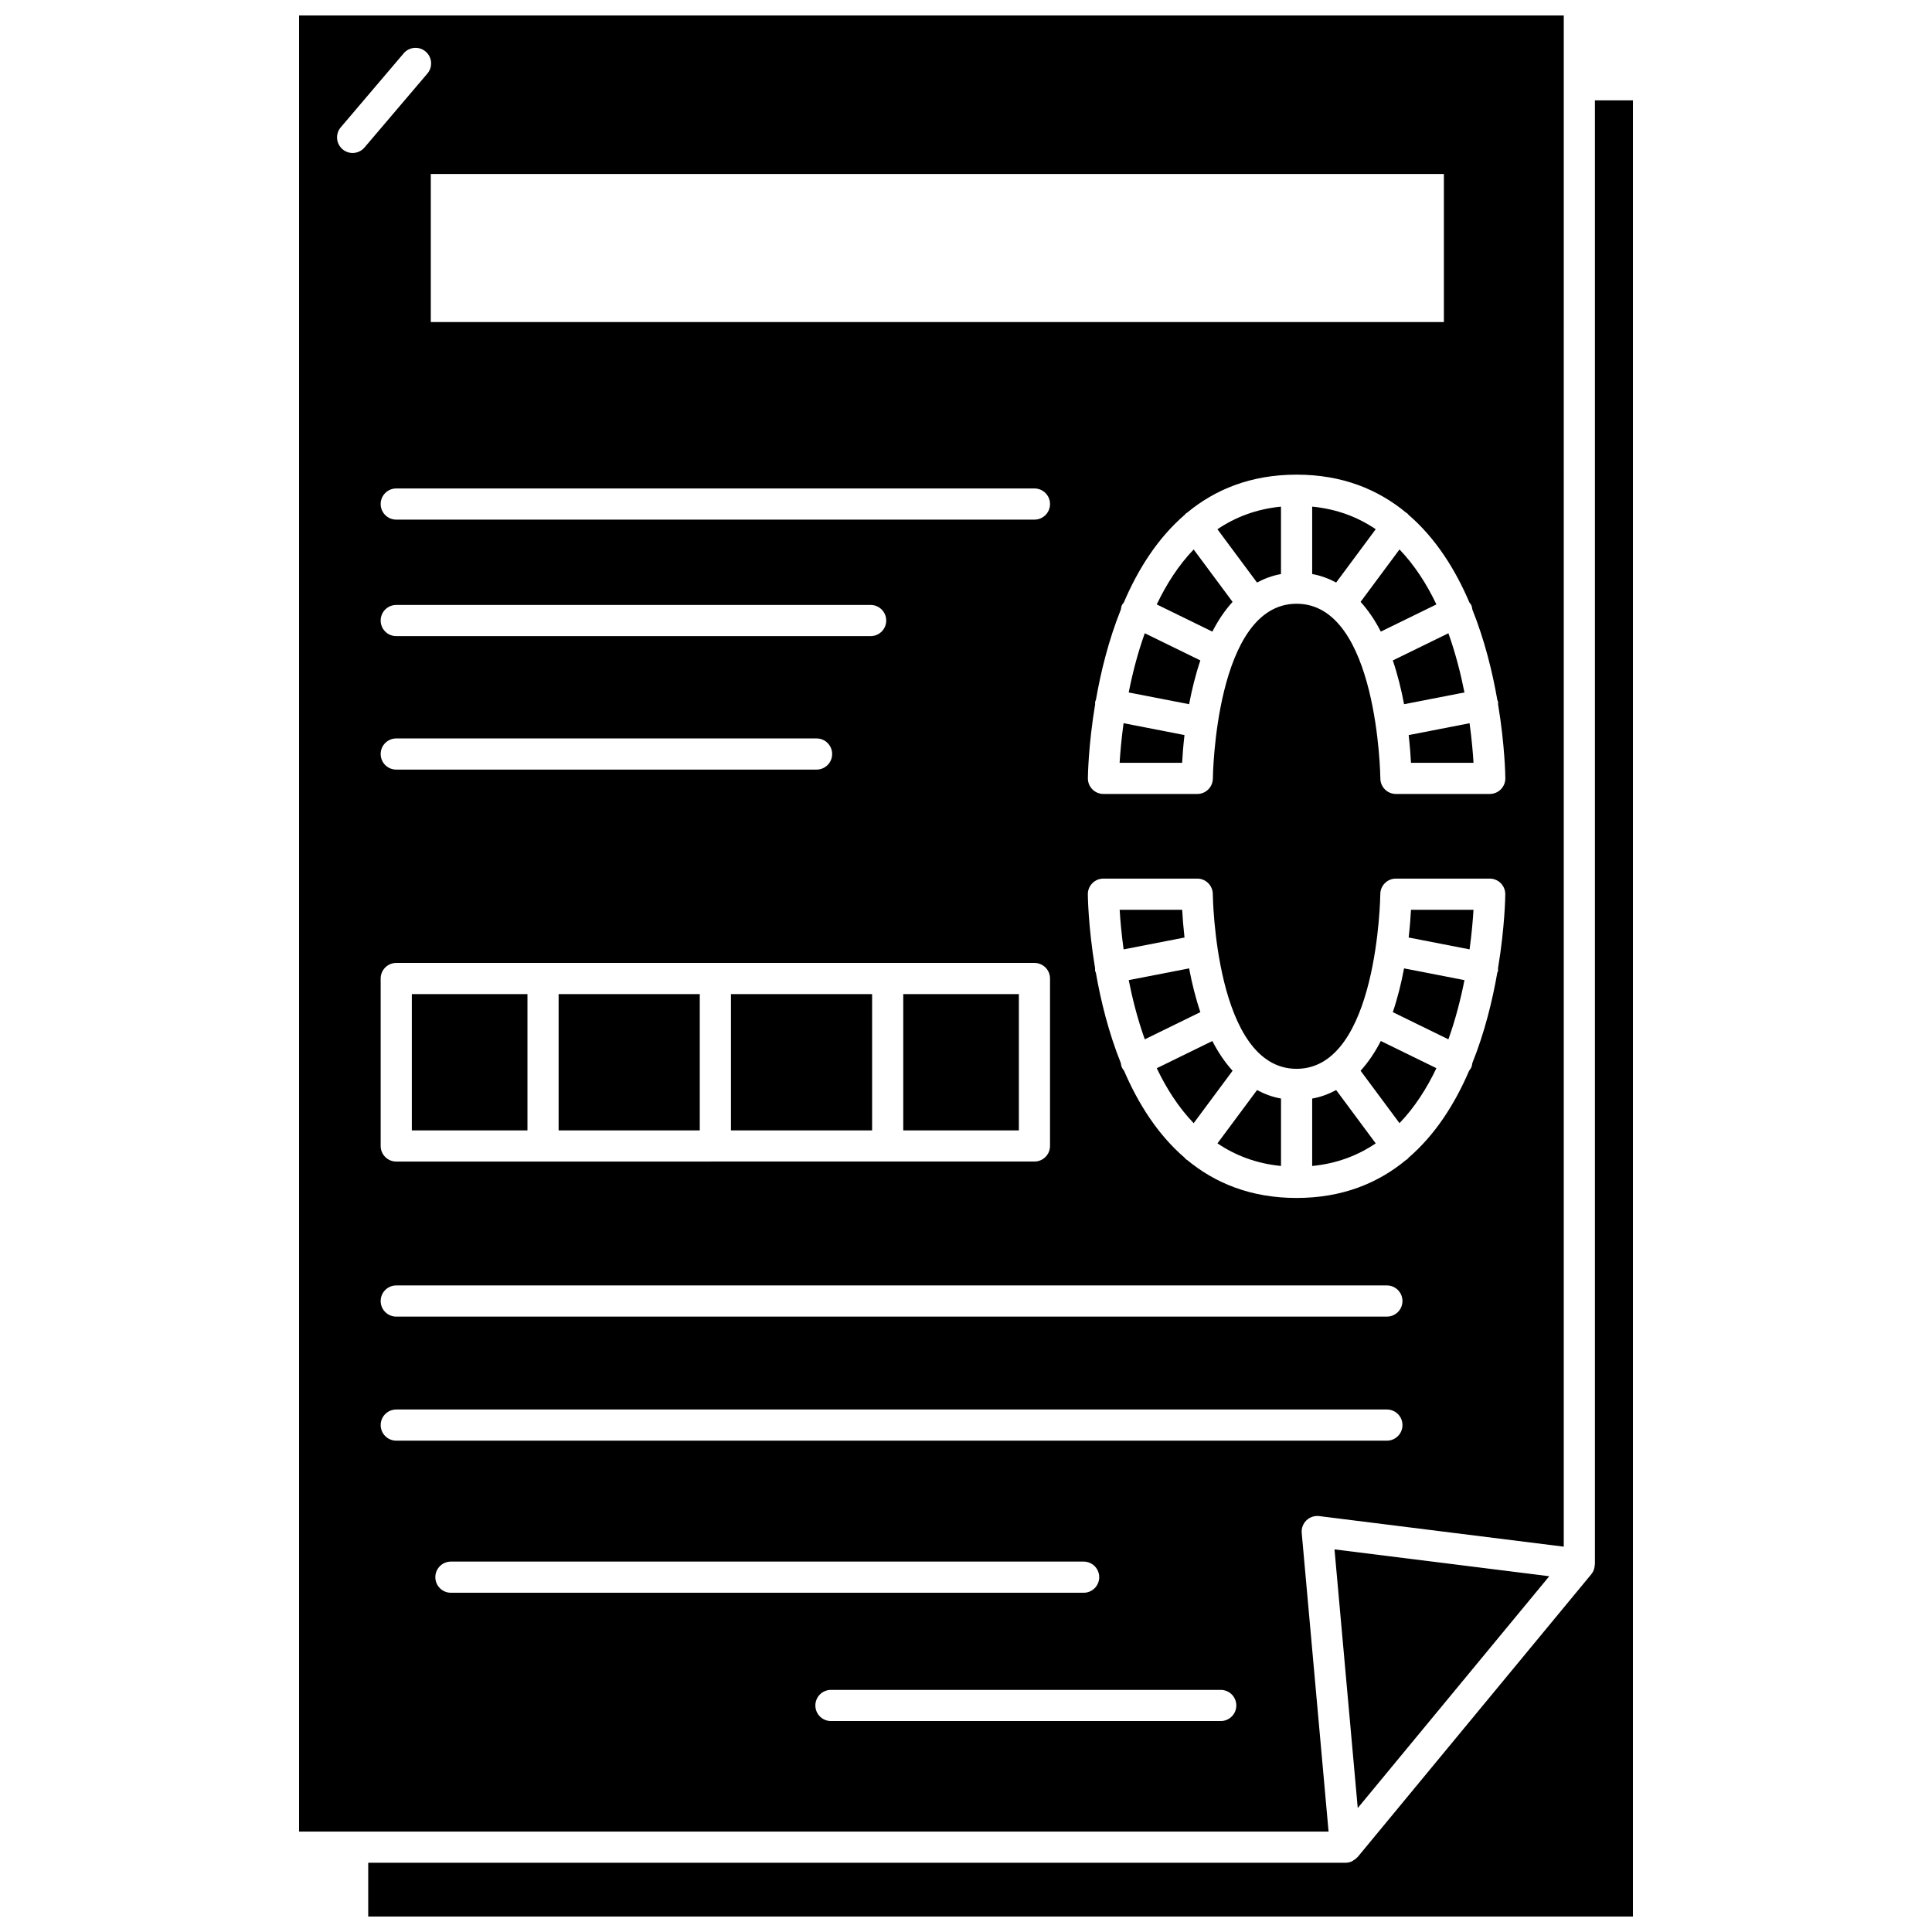 <?xml version="1.0" encoding="UTF-8"?>
<!-- Uploaded to: SVG Repo, www.svgrepo.com, Generator: SVG Repo Mixer Tools -->
<svg width="800px" height="800px" version="1.1" viewBox="144 144 512 512" xmlns="http://www.w3.org/2000/svg">
 <defs>
  <clipPath id="b">
   <path d="m241 170h336v481.9h-336z"/>
  </clipPath>
  <clipPath id="a">
   <path d="m223 148.09h336v481.91h-336z"/>
  </clipPath>
 </defs>
 <path d="m513.11 412.23 14.73 7.203c1.902-5.32 3.269-10.695 4.258-15.688l-16.008-3.113c-0.707 3.773-1.672 7.723-2.981 11.598z"/>
 <path d="m466.64 447c4.711 3.191 10.27 5.352 16.84 5.992v-17.867c-2.328-0.41-4.418-1.215-6.352-2.246z"/>
 <path d="m491.74 435.13v17.867c6.57-0.641 12.129-2.801 16.84-5.992l-10.484-14.129c-1.938 1.039-4.027 1.844-6.356 2.254z"/>
 <path d="m504.57 427.76 10.312 13.891c4.023-4.195 7.231-9.219 9.781-14.57l-14.738-7.207c-1.484 2.918-3.269 5.582-5.356 7.887z"/>
 <path d="m517.31 392.45 16.141 3.144c0.582-4.262 0.887-7.914 1.043-10.488h-16.566c-0.098 1.934-0.297 4.488-0.617 7.344z"/>
 <path d="m443.12 327.51 16.008 3.113c0.707-3.773 1.672-7.727 2.977-11.605l-14.727-7.203c-1.906 5.324-3.273 10.707-4.258 15.695z"/>
 <path d="m440.71 346.15h16.566c0.098-1.938 0.297-4.488 0.621-7.352l-16.141-3.144c-0.582 4.269-0.887 7.918-1.047 10.496z"/>
 <path d="m337.71 407.45h37.406v36.117h-37.406z"/>
 <path d="m292.04 407.45h37.406v36.117h-37.406z"/>
 <path d="m253.14 407.45h30.641v36.117h-30.641z"/>
 <path d="m383.37 407.45h30.641v36.117h-30.641z"/>
 <path d="m450.55 304.18 14.738 7.207c1.488-2.914 3.269-5.578 5.356-7.883l-10.312-13.891c-4.016 4.188-7.227 9.211-9.781 14.566z"/>
 <path d="m465.29 419.88-14.738 7.207c2.551 5.352 5.762 10.375 9.781 14.57l10.312-13.891c-2.086-2.309-3.871-4.973-5.356-7.887z"/>
 <path d="m459.13 400.63-16.008 3.113c0.992 4.992 2.359 10.371 4.258 15.688l14.727-7.203c-1.305-3.871-2.269-7.82-2.977-11.598z"/>
 <path d="m457.29 385.11h-16.566c0.152 2.578 0.461 6.227 1.043 10.488l16.141-3.144c-0.32-2.852-0.52-5.406-0.617-7.344z"/>
 <g clip-path="url(#b)">
  <path d="m566.67 170.6v387.95c0 0.07-0.039 0.129-0.043 0.195-0.02 0.434-0.098 0.859-0.258 1.27-0.02 0.062-0.027 0.125-0.055 0.184-0.152 0.352-0.352 0.68-0.598 0.984l-61.941 74.969c-0.039 0.047-0.094 0.062-0.137 0.102-0.285 0.316-0.629 0.559-1 0.777-0.129 0.074-0.23 0.188-0.367 0.246-0.516 0.23-1.078 0.371-1.68 0.371l-259.01-0.004v14.254h335.16l0.004-481.3z"/>
 </g>
 <path d="m516.09 330.62 16.008-3.113c-0.992-4.992-2.359-10.371-4.258-15.688l-14.73 7.203c1.312 3.871 2.277 7.824 2.981 11.598z"/>
 <path d="m504.57 303.5c2.086 2.305 3.871 4.965 5.356 7.883l14.738-7.207c-2.551-5.352-5.762-10.375-9.781-14.57z"/>
 <path d="m554.57 561.72-56.914-7.117 6.16 68.547z"/>
 <path d="m477.12 298.38c1.938-1.035 4.023-1.836 6.352-2.246v-17.867c-6.57 0.641-12.129 2.801-16.84 5.992z"/>
 <path d="m491.74 278.26v17.867c2.328 0.41 4.418 1.215 6.356 2.25l10.484-14.129c-4.711-3.191-10.27-5.352-16.84-5.988z"/>
 <g clip-path="url(#a)">
  <path d="m488.97 550.25c-0.113-1.246 0.348-2.473 1.246-3.344 0.895-0.863 2.141-1.273 3.379-1.125l64.816 8.102 0.004-405.79h-335.16v481.3h272.83zm-239.96-245.93h125.72c2.285 0 4.129 1.848 4.129 4.129 0 2.285-1.848 4.129-4.129 4.129h-125.72c-2.285 0-4.129-1.848-4.129-4.129 0-2.285 1.852-4.129 4.129-4.129zm-4.129-26.742c0-2.285 1.848-4.129 4.129-4.129h169.13c2.285 0 4.129 1.848 4.129 4.129 0 2.285-1.848 4.129-4.129 4.129h-169.13c-2.277 0-4.129-1.848-4.129-4.129zm4.129 62.117h111.39c2.285 0 4.129 1.848 4.129 4.129 0 2.285-1.848 4.129-4.129 4.129h-111.39c-2.285 0-4.129-1.848-4.129-4.129 0-2.285 1.852-4.129 4.129-4.129zm0 59.492h169.13c2.285 0 4.129 1.848 4.129 4.129v44.375c0 2.285-1.848 4.129-4.129 4.129l-169.13 0.004c-2.285 0-4.129-1.848-4.129-4.129v-44.375c0-2.285 1.852-4.133 4.129-4.133zm0 85.469h262.53c2.285 0 4.129 1.848 4.129 4.129 0 2.285-1.848 4.129-4.129 4.129h-262.53c-2.285 0-4.129-1.848-4.129-4.129 0-2.285 1.852-4.129 4.129-4.129zm291.99-83.379c-0.039 0.195-0.145 0.352-0.207 0.531-1.277 7.312-3.32 15.73-6.606 23.918-0.059 0.422-0.129 0.852-0.328 1.25-0.141 0.285-0.332 0.527-0.52 0.766-3.723 8.676-8.898 16.914-16.082 23.09-0.137 0.137-0.223 0.309-0.383 0.43-0.074 0.055-0.156 0.07-0.234 0.121-7.398 6.137-16.879 10.09-29.035 10.09-12.16 0-21.637-3.957-29.039-10.094-0.074-0.051-0.156-0.066-0.227-0.121-0.156-0.117-0.242-0.285-0.375-0.422-7.184-6.172-12.363-14.422-16.09-23.102-0.191-0.234-0.379-0.48-0.52-0.766-0.199-0.406-0.27-0.828-0.328-1.25-3.281-8.188-5.328-16.609-6.606-23.922-0.062-0.184-0.168-0.34-0.207-0.531-0.043-0.215 0.012-0.414 0.004-0.625-1.855-11.141-1.93-19.418-1.93-19.672 0-2.285 1.848-4.129 4.129-4.129h24.863c2.281 0 4.125 1.848 4.129 4.129 0 0.457 0.645 46.281 22.191 46.281 21.551 0 22.195-45.82 22.195-46.281 0.004-2.285 1.852-4.129 4.129-4.129h24.863c2.285 0 4.129 1.848 4.129 4.129 0 0.258-0.074 8.531-1.93 19.672 0 0.223 0.051 0.422 0.012 0.637zm-7.137-96.996c0.199 0.406 0.27 0.828 0.328 1.25 3.293 8.211 5.34 16.656 6.617 23.98 0.055 0.164 0.16 0.297 0.195 0.473 0.043 0.215-0.012 0.414-0.004 0.625 1.855 11.141 1.93 19.414 1.93 19.672 0 2.285-1.848 4.129-4.129 4.129h-24.863c-2.281 0-4.125-1.848-4.129-4.129 0-0.457-0.645-46.281-22.195-46.281-21.547 0-22.191 45.82-22.191 46.281-0.004 2.285-1.852 4.129-4.129 4.129h-24.863c-2.285 0-4.129-1.848-4.129-4.129 0-0.258 0.074-8.531 1.93-19.672 0.008-0.211-0.047-0.41-0.004-0.625 0.031-0.172 0.141-0.309 0.195-0.473 1.277-7.328 3.324-15.77 6.617-23.98 0.059-0.422 0.129-0.848 0.328-1.25 0.113-0.227 0.297-0.375 0.441-0.574 3.731-8.75 8.93-17.066 16.168-23.289 0.137-0.133 0.219-0.301 0.375-0.422 0.062-0.047 0.141-0.055 0.203-0.094 7.406-6.148 16.887-10.113 29.062-10.113 12.18 0 21.66 3.965 29.062 10.113 0.066 0.043 0.145 0.051 0.207 0.094 0.16 0.121 0.246 0.289 0.383 0.43 7.231 6.219 12.43 14.531 16.16 23.277 0.137 0.199 0.32 0.352 0.434 0.578zm-7.219-74.938h-268.48v-39.23h268.48zm-289.19-44.801c-0.945 0-1.898-0.32-2.672-0.984-1.742-1.48-1.953-4.082-0.473-5.82l16.668-19.602c1.473-1.746 4.094-1.949 5.82-0.473 1.738 1.473 1.949 4.078 0.473 5.82l-16.672 19.602c-0.816 0.961-1.98 1.457-3.144 1.457zm7.43 337.12c0-2.285 1.848-4.129 4.129-4.129h262.53c2.285 0 4.129 1.848 4.129 4.129 0 2.285-1.848 4.129-4.129 4.129h-262.53c-2.277 0-4.129-1.844-4.129-4.129zm14.484 40.305c0-2.285 1.848-4.129 4.129-4.129h167.68c2.285 0 4.129 1.848 4.129 4.129 0 2.285-1.848 4.129-4.129 4.129h-167.68c-2.285 0-4.129-1.848-4.129-4.129zm208.14 38.129h-103.3c-2.285 0-4.129-1.848-4.129-4.129 0-2.285 1.848-4.129 4.129-4.129h103.3c2.285 0 4.129 1.848 4.129 4.129s-1.848 4.129-4.129 4.129z"/>
 </g>
 <path d="m517.93 346.15h16.566c-0.152-2.578-0.461-6.227-1.043-10.488l-16.141 3.144c0.32 2.856 0.52 5.406 0.617 7.344z"/>
</svg>